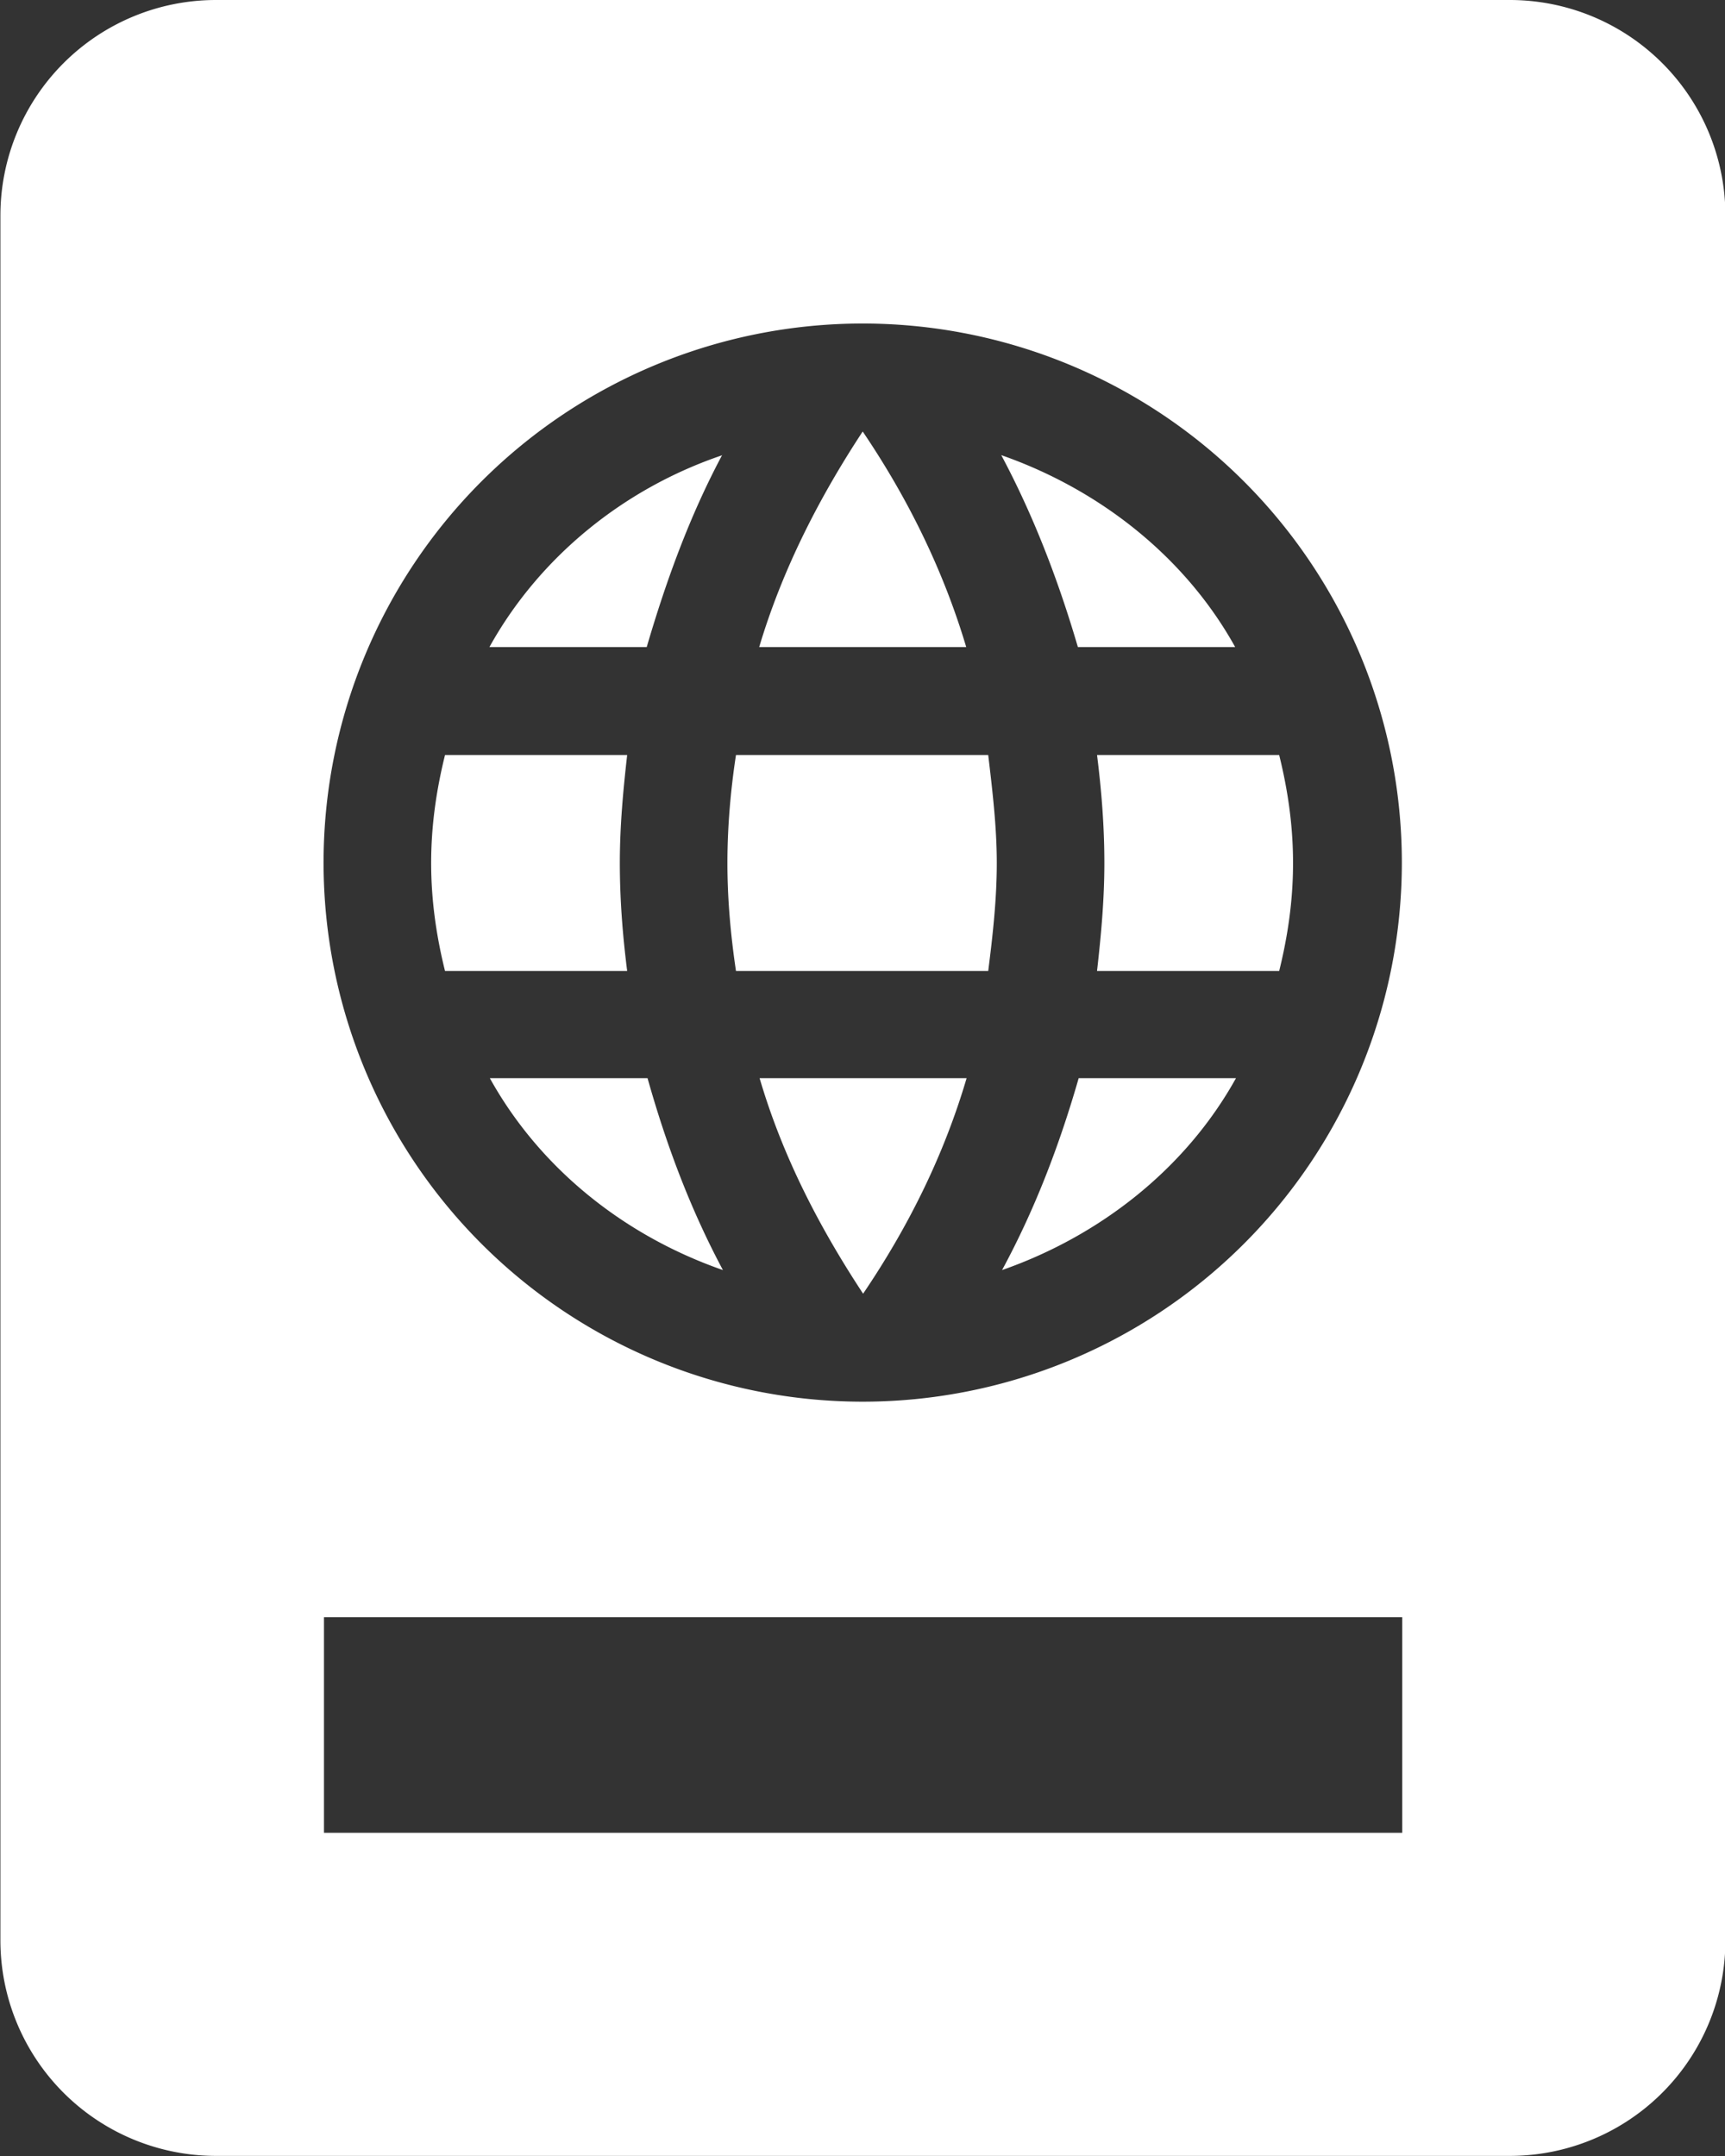 <?xml version="1.0" encoding="UTF-8" standalone="no"?>
<svg width="4.233mm" height="5.292mm" viewBox="0 0 4.233 5.292" version="1.1" id="svg1" xml:space="preserve" inkscape:version="1.3.2 (091e20e, 2023-11-25, custom)" sodipodi:docname="wh_fms2.svg" xmlns:inkscape="http://www.inkscape.org/namespaces/inkscape" xmlns:sodipodi="http://sodipodi.sourceforge.net/DTD/sodipodi-0.dtd" xmlns="http://www.w3.org/2000/svg" xmlns:svg="http://www.w3.org/2000/svg"><rect x="0" y="0" width="4.233" height="5.292" fill="#333333" stroke="none"/><sodipodi:namedview id="namedview1" pagecolor="#ffffff" bordercolor="#000000" borderopacity="0.25" inkscape:showpageshadow="2" inkscape:pageopacity="0.0" inkscape:pagecheckerboard="0" inkscape:deskcolor="#d1d1d1" inkscape:document-units="mm" inkscape:zoom="3.8702787" inkscape:cx="58.522917" inkscape:cy="18.603311" inkscape:window-width="1920" inkscape:window-height="993" inkscape:window-x="-10" inkscape:window-y="-10" inkscape:window-maximized="1" inkscape:current-layer="layer1"/><defs id="defs1"/><g inkscape:label="Layer 1" inkscape:groupmode="layer" id="layer1" transform="translate(-102.877,-145.854)"><path d="m 103.407,145.854 a 0.529,0.529 0 0 0 -0.529,0.529 v 4.233 a 0.529,0.529 0 0 0 0.529,0.529 h 3.175 a 0.529,0.529 0 0 0 0.529,-0.529 v -4.233 a 0.529,0.529 0 0 0 -0.529,-0.529 h -3.175 m 1.587,0.794 a 1.323,1.323 0 0 1 1.323,1.323 1.323,1.323 0 0 1 -1.323,1.323 1.323,1.323 0 0 1 -1.323,-1.323 1.323,1.323 0 0 1 1.323,-1.323 m 0,0.265 c -0.108,0.164 -0.198,0.341 -0.254,0.529 h 0.508 c -0.056,-0.188 -0.143,-0.365 -0.254,-0.529 m -0.344,0.058 c -0.243,0.082 -0.45,0.251 -0.572,0.471 h 0.386 c 0.048,-0.164 0.106,-0.323 0.185,-0.471 m 0.685,0 c 0.079,0.148 0.14,0.307 0.188,0.471 h 0.386 c -0.122,-0.22 -0.331,-0.386 -0.574,-0.471 m -1.365,0.736 c -0.021,0.085 -0.034,0.172 -0.034,0.265 0,0.093 0.013,0.18 0.034,0.265 h 0.447 c -0.011,-0.087 -0.018,-0.175 -0.018,-0.265 0,-0.09 0.008,-0.177 0.018,-0.265 h -0.447 m 0.714,0 c -0.013,0.085 -0.021,0.175 -0.021,0.265 0,0.09 0.008,0.177 0.021,0.265 h 0.619 c 0.011,-0.087 0.021,-0.175 0.021,-0.265 0,-0.09 -0.011,-0.18 -0.021,-0.265 h -0.619 m 0.886,0 c 0.011,0.087 0.018,0.175 0.018,0.265 0,0.09 -0.008,0.177 -0.018,0.265 h 0.447 c 0.021,-0.085 0.034,-0.172 0.034,-0.265 0,-0.093 -0.013,-0.18 -0.034,-0.265 h -0.447 M 104.079,148.5 c 0.122,0.22 0.328,0.386 0.572,0.471 -0.079,-0.148 -0.138,-0.304 -0.185,-0.471 h -0.386 m 0.661,0 c 0.056,0.191 0.146,0.365 0.254,0.529 0.111,-0.164 0.198,-0.339 0.254,-0.529 h -0.508 m 0.783,0 c -0.048,0.167 -0.108,0.323 -0.188,0.471 0.243,-0.085 0.452,-0.251 0.574,-0.471 h -0.386 m -1.852,1.323 h 2.646 v 0.529 h -2.646 z" id="path1" style="fill:#ffffff;fill-opacity:1;stroke-width:0.265"/></g></svg>

